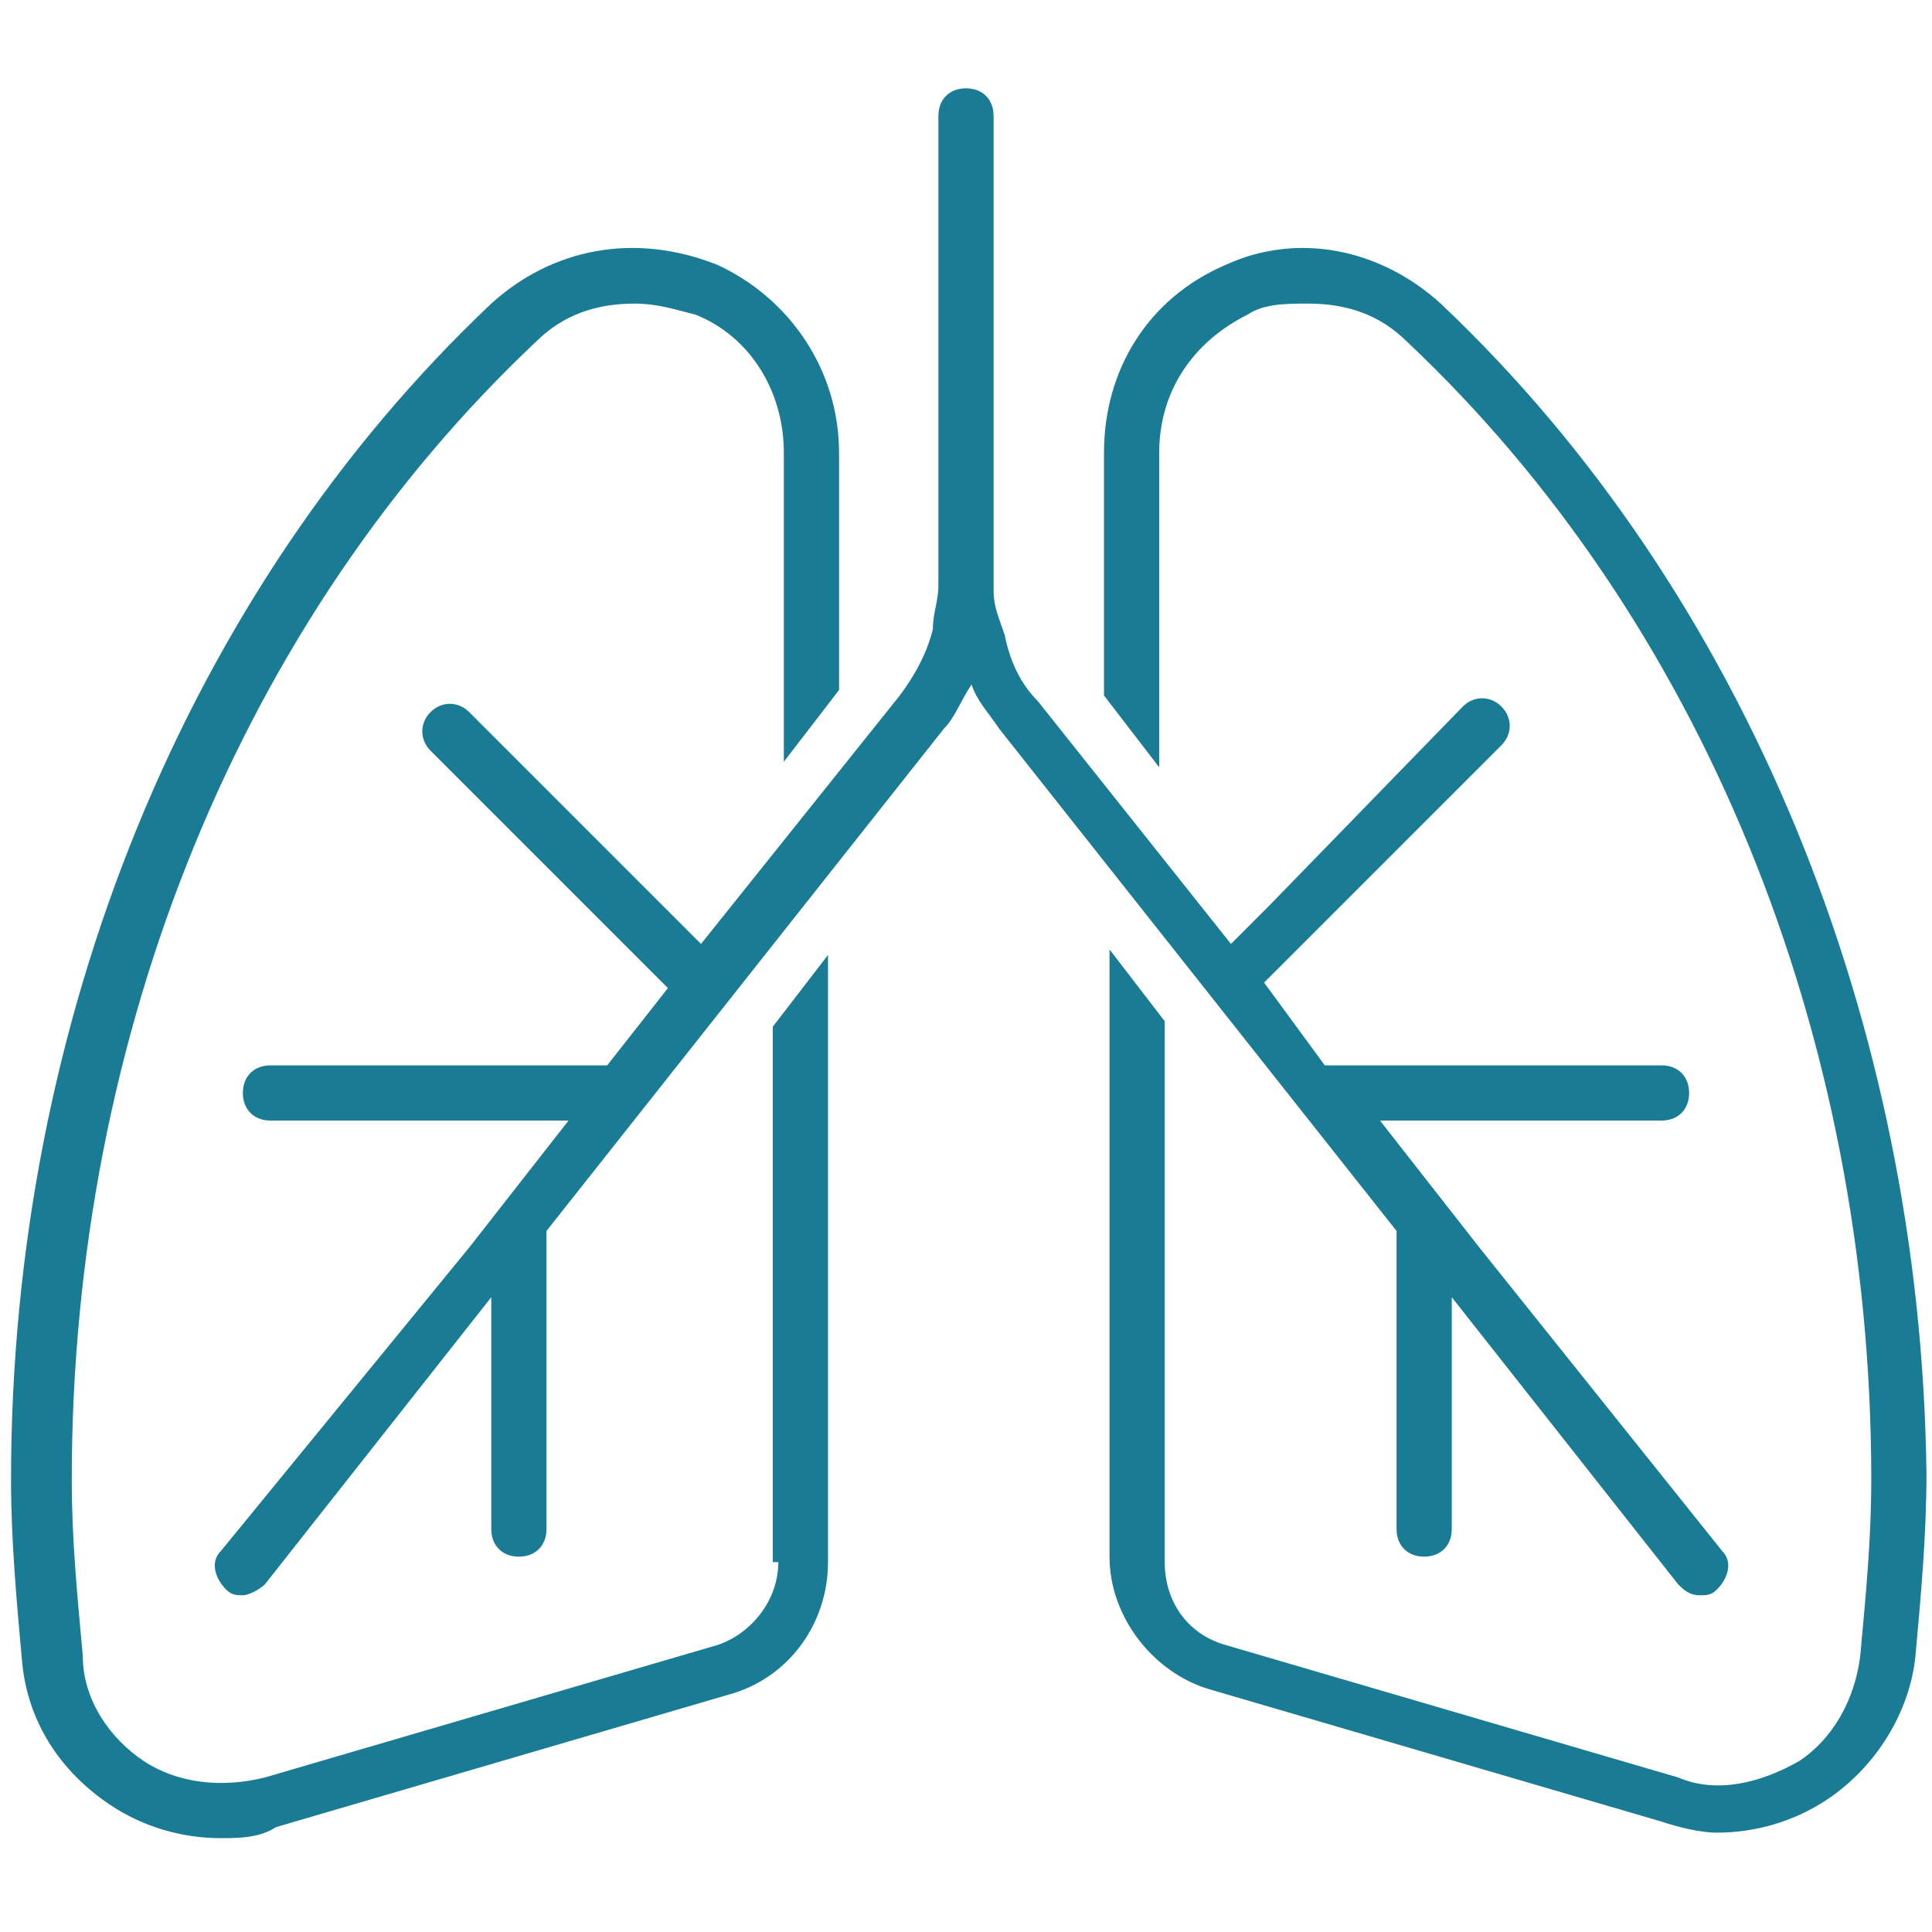 <?xml version="1.0" encoding="utf-8"?>
<!-- Generator: Adobe Illustrator 24.1.0, SVG Export Plug-In . SVG Version: 6.00 Build 0)  -->
<svg version="1.1" id="Layer_1" xmlns="http://www.w3.org/2000/svg" xmlns:xlink="http://www.w3.org/1999/xlink" x="0px" y="0px"
	 width="35px" height="35px" viewBox="0 0 35 35" style="enable-background:new 0 0 35 35;" xml:space="preserve">
<style type="text/css">
	.st0{fill:#1A7C94;}
	.st1{display:none;}
	.st2{display:inline;}
</style>
<g>
	<g>
		<path class="st0" d="M26.1,5.5c-1.1-1-2.6-1.3-3.9-0.7C20.8,5.4,20,6.7,20,8.2v4.4l1,1.3V8.2c0-1.1,0.6-2,1.6-2.5
			c0.3-0.2,0.7-0.2,1.1-0.2c0.7,0,1.3,0.2,1.8,0.7c5.3,5,8.4,12.5,8.4,20.6c0,1.1-0.1,2.1-0.2,3.2c-0.1,0.8-0.5,1.5-1.1,1.9
			c-0.7,0.4-1.5,0.6-2.2,0.3l-8.2-2.4c-0.7-0.2-1.1-0.8-1.1-1.5v-9.8l-1-1.3v11c0,1.1,0.8,2.1,1.8,2.4l8.2,2.4
			c0.3,0.1,0.7,0.2,1,0.2c0.7,0,1.4-0.2,2-0.6c0.9-0.6,1.5-1.6,1.6-2.6c0.1-1.1,0.2-2.2,0.2-3.3C34.8,18.5,31.6,10.7,26.1,5.5z"/>
		<path class="st0" d="M14.1,28.3c0,0.7-0.5,1.3-1.1,1.5l-8.2,2.4c-0.8,0.2-1.6,0.1-2.2-0.3c-0.6-0.4-1.1-1.1-1.1-1.9
			c-0.1-1.1-0.2-2.1-0.2-3.2c0-8.1,3.1-15.6,8.4-20.6c0.5-0.5,1.1-0.7,1.8-0.7c0.4,0,0.7,0.1,1.1,0.2c1,0.4,1.6,1.4,1.6,2.5v5.6
			l1-1.3V8.2c0-1.5-0.9-2.8-2.2-3.4C11.5,4.2,10,4.5,8.9,5.5c-5.5,5.2-8.7,13-8.7,21.3c0,1.1,0.1,2.2,0.2,3.3c0.1,1.1,0.7,2,1.6,2.6
			c0.6,0.4,1.3,0.6,2,0.6c0.3,0,0.7,0,1-0.2l8.2-2.4c1.1-0.3,1.8-1.3,1.8-2.4v-11l-1,1.3V28.3z"/>
		<path class="st0" d="M12.7,17.1L12,16.4l-3.5-3.5c-0.2-0.2-0.5-0.2-0.7,0c-0.2,0.2-0.2,0.5,0,0.7l3.6,3.6l0.7,0.7L11,19.3H9.7H4.9
			c-0.3,0-0.5,0.2-0.5,0.5c0,0.3,0.2,0.5,0.5,0.5H9h1.3l-1.8,2.3L4,28.1c-0.2,0.2-0.1,0.5,0.1,0.7c0.1,0.1,0.2,0.1,0.3,0.1
			c0.1,0,0.3-0.1,0.4-0.2l4.1-5.2v4.2c0,0.3,0.2,0.5,0.5,0.5c0.3,0,0.5-0.2,0.5-0.5v-4.5v-0.9l7.2-9.1c0.2-0.2,0.3-0.5,0.5-0.8
			c0.1,0.3,0.3,0.5,0.5,0.8l7.2,9.1v0.9v4.5c0,0.3,0.2,0.5,0.5,0.5s0.5-0.2,0.5-0.5v-4.2l4.1,5.2c0.1,0.1,0.2,0.2,0.4,0.2
			c0.1,0,0.2,0,0.3-0.1c0.2-0.2,0.3-0.5,0.1-0.7l-4.4-5.5l-1.8-2.3H26h4.1c0.3,0,0.5-0.2,0.5-0.5c0-0.3-0.2-0.5-0.5-0.5h-4.9H24
			l-1.1-1.5l0.7-0.7l3.6-3.6c0.2-0.2,0.2-0.5,0-0.7c-0.2-0.2-0.5-0.2-0.7,0L23,16.4l-0.7,0.7l-3.5-4.4c-0.3-0.3-0.5-0.7-0.6-1.2
			C18.1,11.2,18,11,18,10.7c0-0.1,0-0.2,0-0.3V2.1c0-0.3-0.2-0.5-0.5-0.5c0,0,0,0,0,0c0,0,0,0,0,0c-0.3,0-0.5,0.2-0.5,0.5v8.2
			c0,0.1,0,0.2,0,0.3c0,0.3-0.1,0.5-0.1,0.8c-0.1,0.4-0.3,0.8-0.6,1.2L12.7,17.1z"/>
	</g>
</g>
<g class="st1">
	<g class="st2">
		<path class="st0" d="M29.9,20.2c-2.1,4.9-7.3,8.2-12.9,8.2c-0.3,0-0.5-0.2-0.5-0.5c0-0.3,0.2-0.5,0.5-0.5c5.3,0,10.1-3.1,12-7.6
			c0.1-0.3,0.4-0.4,0.6-0.3C29.9,19.7,30,20,29.9,20.2z"/>
		<path class="st0" d="M32.3,15.6c0,0.3-0.5,0.6-1.4,1c-2.2,0.9-6.9,1.8-14,1.8c-7.6,0-12.4-1-14.4-1.9c-0.6-0.3-1-0.6-1-0.8
			c0-0.2,0.3-0.5,0.9-0.8c-0.2-0.3-0.3-0.6-0.4-0.9c-0.9,0.5-1.5,1-1.5,1.7C0.6,24,8,30.9,17,30.9S33.3,24,33.3,15.6
			c0-0.7-0.7-1.3-1.8-1.8l-0.4,0.9C31.9,14.9,32.3,15.3,32.3,15.6z M17,29.9C9,29.9,2.5,24.2,1.7,17c0.2,0.1,0.4,0.2,0.6,0.3
			c3.1,1.4,9.8,2,14.7,2c4.7,0,11.1-0.5,14.3-1.8c0.4-0.2,0.7-0.3,1-0.5C31.5,24.2,24.9,29.9,17,29.9z"/>
		<path class="st0" d="M23.9,13.1l0.3-0.9c-0.9-0.1-1.8-0.2-2.8-0.2c-0.1,0.3-0.2,0.6-0.3,1C22.1,13,23.1,13,23.9,13.1z"/>
		<path class="st0" d="M29.6,19.6c-0.3-0.1-0.5,0-0.6,0.3c-1.9,4.5-6.7,7.6-12,7.6c-0.3,0-0.5,0.2-0.5,0.5c0,0.3,0.2,0.5,0.5,0.5
			c5.7,0,10.9-3.3,12.9-8.2C30,20,29.9,19.7,29.6,19.6z"/>
		<path class="st0" d="M24.1,31c-2.2,0.9-4.6,1.4-7.1,1.4s-4.8-0.5-7.1-1.4c-0.3-0.1-0.5,0-0.6,0.3c-0.1,0.3,0,0.5,0.3,0.6
			c2.4,1,4.9,1.4,7.5,1.4s5.1-0.5,7.5-1.4c0.3-0.1,0.4-0.4,0.3-0.6C24.6,31,24.3,30.9,24.1,31z"/>
		<path class="st0" d="M20.9,10c0.1-0.4-0.1-0.7-0.3-1c-0.2-0.2-0.6-0.4-0.9-0.3c-1,0.1-2.7,0.5-4.3,1.4c0.1,0.4,0.1,0.7,0.1,1.1
			c1.5-1.1,3.3-1.4,4.3-1.5c0,0,0,0,0,0c0,0,0.1,0,0.1,0c0,0,0.1,0.1,0,0.2c-0.2,1.3-0.8,3.7-2.4,5.4c-1.1,1.1-2.5,1.7-3.6,2
			c0.8,0,1.6,0.1,2.5,0.1c0.6-0.4,1.3-0.8,1.8-1.4C20,14.1,20.7,11.4,20.9,10z"/>
		<path class="st0" d="M7.5,16.7c-0.8-0.4-1.6-0.9-2.3-1.7C3.6,13.3,3.1,10.8,3,9.5c0-0.1,0-0.1,0-0.2c0,0,0.1,0,0.1,0c0,0,0,0,0,0
			c1,0.2,2.7,0.6,4.2,1.7c0-0.4,0.1-0.8,0.1-1.1c-1.5-1-3.2-1.4-4.2-1.6C2.9,8.3,2.6,8.4,2.3,8.6C2.1,8.9,1.9,9.2,2,9.6
			c0.2,1.4,0.7,4.1,2.5,6.1c0.2,0.2,0.3,0.3,0.5,0.5C5.7,16.3,6.5,16.5,7.5,16.7z"/>
		<path class="st0" d="M8.3,11.6c0,2.2,0.8,4.2,1.6,5.4c0.4,0,0.8,0.1,1.2,0.1c-0.7-1.1-1.9-3.2-1.8-5.5c0-2.4,1.4-4.5,2.1-5.6
			c0,0,0.1-0.1,0.1-0.1c0,0,0.1,0,0.1,0.1c0.7,1.1,2,3.2,1.9,5.6c0,2.4-1.3,4.4-2.1,5.5c0.4,0,0.8,0.1,1.1,0.1
			c0.8-1.2,1.9-3.2,1.9-5.5c0.1-2.7-1.3-5.1-2.1-6.2C12.2,5.2,11.9,5,11.5,5c-0.4,0-0.7,0.2-0.9,0.4C9.8,6.5,8.3,8.8,8.3,11.6z"/>
		<path class="st0" d="M32.5,2.2l-0.9-0.3c-0.8-0.3-1.6-0.3-2.3,0.1c-0.6,0.3-1.1,0.8-1.3,1.4L23.7,17c0.4,0,0.7-0.1,1.1-0.1L29,3.7
			c0.1-0.4,0.4-0.7,0.8-0.9c0.5-0.2,1-0.2,1.5,0l0.9,0.3c0.5,0.2,0.9,0.6,1.1,1.1c0.2,0.4,0.1,0.8,0,1.1l-5.2,11
			c0.4-0.1,0.8-0.2,1.2-0.3l4.8-10.3c0.3-0.6,0.3-1.3,0-1.9C33.9,3.1,33.3,2.5,32.5,2.2z"/>
	</g>
</g>
<g class="st1">
	<g class="st2">
		<path class="st0" d="M15.1,14.5c0-0.8,0.5-1.5,1.2-1.8c0.8-0.3,1.6-0.1,2.2,0.5c0.2,0.2,0.5,0.2,0.7,0c0.2-0.2,0.2-0.5,0-0.7
			c-0.8-0.9-2.1-1.2-3.3-0.8c-1.1,0.4-1.8,1.5-1.9,2.6c0,0.3,0.2,0.5,0.5,0.5c0,0,0,0,0,0C14.9,14.9,15.1,14.7,15.1,14.5z"/>
		<path class="st0" d="M32.5,22.9l-3-6c-0.1-0.3-0.2-0.6-0.2-0.9c0-0.3,0-0.6,0-0.8c0-3.8-1.6-7.5-4.5-10.1
			C22,2.5,18.2,1.3,14.3,1.7C8.1,2.4,3,7.5,2.4,13.7C2,17.6,3.2,21.3,5.7,24.1c0.7,0.7,1,1.6,1,2.5v6.2c0,0.3,0.2,0.5,0.5,0.5
			c0.3,0,0.5-0.2,0.5-0.5v-6.2c0-1.1-0.4-2.3-1.3-3.2c-2.3-2.7-3.4-6.1-3.1-9.6C4,8,8.6,3.3,14.4,2.7c3.6-0.4,7.1,0.7,9.8,3.1
			c2.7,2.4,4.2,5.8,4.2,9.4c0,0.3,0,0.5,0,0.8c0,0.5,0.1,1,0.3,1.4l3,6c0.1,0.1,0.1,0.3,0,0.5c-0.1,0.2-0.2,0.3-0.4,0.3l-1.9,0.4
			c-0.7,0.1-1.1,0.7-1.2,1.4l-0.4,4.4c-0.1,1.2-1.1,2.1-2.3,2.1h-5.6c-2,0-3.6-1.6-3.6-3.6v-0.6c0-0.3-0.2-0.5-0.5-0.5
			c-0.3,0-0.5,0.2-0.5,0.5v0.6c0,2.5,2,4.5,4.5,4.5h5.6c1.7,0,3.1-1.3,3.3-3l0.4-4.4c0-0.2,0.2-0.4,0.4-0.5l1.9-0.4
			c0.5-0.1,0.8-0.4,1-0.8S32.7,23.4,32.5,22.9z"/>
		<path class="st0" d="M22.4,18.1C22.4,18.1,22.4,18.1,22.4,18.1c2.1-0.1,3.7-1.7,3.7-3.8c0-1.8-1.2-3.3-2.9-3.7
			c0.1-0.3,0.1-0.5,0.1-0.8c0-2.1-1.7-3.8-3.8-3.8c-0.2,0-0.3,0-0.5,0c0,0-0.1,0-0.1,0c-0.2,0-0.3,0.1-0.5,0.1c0,0,0,0,0,0
			c-0.4,0.1-0.7,0.3-1,0.5c-0.7-1-1.8-1.6-3.1-1.6c-1.9,0-3.5,1.5-3.8,3.3c-0.1,0-0.3,0-0.4,0c-0.7,0-1.4,0.2-2,0.6c0,0,0,0,0,0
			c0,0,0,0,0,0C7.9,9.1,7.8,9.2,7.7,9.3c-0.1,0-0.1,0.1-0.2,0.1C7.5,9.4,7.5,9.5,7.4,9.6C7.3,9.6,7.3,9.7,7.2,9.7
			c0,0-0.1,0.1-0.1,0.1C7.1,9.9,7,10,7,10.1c0,0.1-0.1,0.1-0.1,0.2c-0.1,0.1-0.1,0.2-0.2,0.3c0,0.1-0.1,0.2-0.1,0.2
			c0,0.1,0,0.1-0.1,0.2c0,0.1-0.1,0.2-0.1,0.2c0,0.1,0,0.1,0,0.2c0,0.1,0,0.2-0.1,0.3c0,0,0,0.1,0,0.1c0,0.1,0,0.3,0,0.4
			c0,0.1,0,0.3,0,0.4c0,0.1,0,0.1,0,0.2c0,0.1,0,0.2,0,0.2c0,0.1,0,0.1,0.1,0.2c0,0.1,0,0.1,0.1,0.2c0,0.1,0.1,0.1,0.1,0.2
			c0,0,0,0.1,0.1,0.1c0,0.1,0.1,0.1,0.1,0.2c0,0,0,0.1,0.1,0.1c0,0.1,0.1,0.1,0.1,0.2c0,0,0,0.1,0.1,0.1c0.1,0.1,0.2,0.2,0.3,0.4
			C6.5,15.5,6,16.5,6,17.6c0,2.1,1.7,3.8,3.8,3.8c0,0,0,0,0,0c0.8,0,1.4,0.6,1.4,1.4v5.3c0,0.3,0.2,0.5,0.5,0.5
			c0.3,0,0.5-0.2,0.5-0.5v-5.3c0-1.3-1.1-2.4-2.4-2.4c0,0,0,0,0,0c-1.6,0-2.8-1.3-2.8-2.8c0-0.9,0.4-1.7,1-2.2
			c0.6,0.4,1.3,0.6,2,0.6c0.3,0,0.5-0.2,0.5-0.5S10.4,15,10.1,15c-0.7,0-1.3-0.2-1.8-0.6c0,0-0.1,0-0.1-0.1
			c-0.2-0.1-0.3-0.3-0.4-0.5c0,0,0,0,0-0.1c0-0.1-0.1-0.1-0.1-0.2c0,0,0-0.1,0-0.1c0-0.1-0.1-0.1-0.1-0.2c0,0,0-0.1,0-0.1
			c0-0.1,0-0.1-0.1-0.2c0,0,0-0.1,0-0.1c0,0,0-0.1,0-0.1c0-0.1,0-0.1,0-0.2c0,0,0-0.1,0-0.1c0-0.1,0-0.2,0-0.3c0-0.1,0-0.2,0-0.3
			c0,0,0-0.1,0-0.1c0-0.1,0-0.1,0-0.2c0,0,0-0.1,0-0.1c0-0.1,0-0.1,0.1-0.2c0,0,0-0.1,0-0.1c0-0.1,0.1-0.1,0.1-0.2
			c0-0.1,0.1-0.1,0.1-0.2c0,0,0.1-0.1,0.1-0.1c0,0,0.1-0.1,0.1-0.1c0,0,0.1-0.1,0.1-0.1c0,0,0.1-0.1,0.1-0.1c0,0,0.1-0.1,0.1-0.1
			c0,0,0.1-0.1,0.1-0.1C8.4,10,8.5,9.9,8.6,9.9c0.4-0.3,1-0.5,1.6-0.5c0.1,0,0.3,0,0.4,0c0.1,0,0.2,0,0.3,0.1c0,0,0,0,0,0
			c0.5,0.1,0.9,0.4,1.3,0.7c0.1,0.1,0.2,0.1,0.3,0.1c0.1,0,0.3,0,0.3-0.1c0.2-0.2,0.2-0.5,0-0.7c-0.4-0.4-0.8-0.7-1.3-0.9
			c0.1-1.4,1.3-2.6,2.8-2.6c0.9,0,1.8,0.5,2.3,1.2c-0.5,0.5-0.8,1.2-0.9,2c0,0.3,0.2,0.5,0.4,0.6c0,0,0,0,0.1,0
			c0.2,0,0.5-0.2,0.5-0.4c0.1-0.7,0.4-1.2,0.9-1.7c0,0,0,0,0,0C18.1,7.3,18.8,7,19.5,7c1.6,0,2.8,1.3,2.8,2.8c0,0.3-0.1,0.7-0.2,1
			c-0.1,0.1,0,0.3,0,0.4c0.1,0.1,0.2,0.2,0.4,0.2c1.5,0.1,2.6,1.3,2.6,2.8c0,1.6-1.3,2.8-2.8,2.8h-6.9c-0.3,0-0.5,0.2-0.5,0.5
			c0,0.3,0.2,0.5,0.5,0.5H22.4z"/>
	</g>
</g>
<g class="st1">
	<g class="st2">
		<path class="st0" d="M17,26.4v6.4c0,0.3,0.2,0.5,0.5,0.5s0.5-0.2,0.5-0.5v-6.4c-0.2,0.1-0.3,0.1-0.5,0.1S17.2,26.5,17,26.4z"/>
		<path class="st0" d="M32.7,11.1c-0.4-0.3-0.9-0.3-1.3-0.1c-0.4,0.2-0.8,0.5-1.1,0.8V5.2c0-0.6-0.2-1.1-0.6-1.5
			c-0.4-0.4-0.9-0.6-1.5-0.6c-0.4,0-0.7,0.1-1,0.3c-0.1-1-1-1.9-2-1.9c-1.1,0-1.9,0.8-2,1.9c-0.3-0.2-0.7-0.3-1.1-0.3
			c-1,0-1.9,0.8-2,1.7c-0.3-0.2-0.7-0.3-1.1-0.3c-0.6,0-1.2,0.3-1.5,0.7c-0.4-0.4-0.9-0.7-1.5-0.7c-0.4,0-0.8,0.1-1.1,0.3
			c-0.1-1-1-1.7-2-1.7c-0.4,0-0.8,0.1-1.1,0.3c-0.1-1-1-1.9-2-1.9c-1.1,0-1.9,0.8-2,1.9c-0.3-0.2-0.6-0.3-1-0.3
			c-0.6,0-1.1,0.2-1.5,0.6C4.9,4.1,4.7,4.6,4.7,5.2v6.6C4.4,11.5,4,11.2,3.6,11c-0.4-0.2-0.9-0.2-1.3,0.1c-0.4,0.3-0.6,0.7-0.6,1.2
			v6.8c0,2.3,1.8,3.8,3.4,5.1c1.1,0.9,2.1,1.8,2.1,2.7v6c0,0.3,0.2,0.5,0.5,0.5s0.5-0.2,0.5-0.5v-6c0-1.3-1.2-2.3-2.5-3.4
			c-1.5-1.3-3-2.5-3-4.4v-6.8c0-0.1,0.1-0.3,0.2-0.4c0.1,0,0.2-0.1,0.4,0c0.9,0.4,1.5,1.3,1.5,2.4v3.4c0,0.3,0.2,0.5,0.5,0.5
			c2.3,0,4.1,1.8,4.1,4.1c0,0.3,0.2,0.5,0.5,0.5c0.3,0,0.5-0.2,0.5-0.5c0-2.6-2-4.8-4.6-5v-2.9V5.2c0-0.3,0.1-0.6,0.3-0.8
			c0.2-0.2,0.5-0.3,0.8-0.3c0.5,0,1,0.5,1,1.1v2.2v6.9c0,0.3,0.2,0.5,0.5,0.5c0.3,0,0.5-0.2,0.5-0.5V7.5V5.3V3.7c0-0.6,0.5-1,1-1
			s1,0.5,1,1v1.5v2.3v4.5c0.1,0,0.1-0.1,0.2-0.1c0.3-0.2,0.5-0.3,0.8-0.4V7.5V5.2c0-0.6,0.5-1,1-1c0.6,0,1,0.5,1,1v1.4V11
			c0.3,0,0.7,0.1,1,0.1V6.6c0-0.6,0.5-1,1-1s1,0.5,1,1v5.5c0.2,0.1,0.3,0.3,0.5,0.4c0.2-0.2,0.3-0.3,0.5-0.4V6.6c0-0.6,0.5-1,1-1
			c0.6,0,1,0.5,1,1v4.5c0.3-0.1,0.7-0.1,1-0.1V6.6V5.2c0-0.6,0.5-1,1-1c0.6,0,1,0.5,1,1v2.3v3.9c0.3,0.1,0.6,0.3,0.8,0.4
			c0.1,0,0.1,0.1,0.2,0.1V7.5V5.2V3.7c0-0.6,0.5-1,1-1s1,0.5,1,1v1.6v2.2v6.9c0,0.3,0.2,0.5,0.5,0.5c0.3,0,0.5-0.2,0.5-0.5V7.5V5.3
			c0-0.6,0.4-1.1,1-1.1c0.3,0,0.6,0.1,0.8,0.3c0.2,0.2,0.3,0.5,0.3,0.8v9.1v2.9c-2.6,0.2-4.6,2.4-4.6,5c0,0.3,0.2,0.5,0.5,0.5
			s0.5-0.2,0.5-0.5c0-2.3,1.8-4.1,4.1-4.1c0.3,0,0.5-0.2,0.5-0.5v-3.4c0-1,0.6-1.9,1.5-2.4c0.2-0.1,0.3,0,0.4,0
			c0.1,0.1,0.2,0.2,0.2,0.4v6.8c0,1.8-1.5,3.1-3,4.4c-1.3,1.1-2.5,2.1-2.5,3.4v6c0,0.3,0.2,0.5,0.5,0.5c0.3,0,0.5-0.2,0.5-0.5v-6
			c0-0.9,1-1.7,2.1-2.7c1.6-1.3,3.4-2.8,3.4-5.1v-6.8C33.4,11.8,33.1,11.4,32.7,11.1z"/>
		<path class="st0" d="M18.8,12.7c-0.5,0.4-1,0.9-1.3,1.4c-0.3-0.6-0.7-1.1-1.3-1.4c-1.4-1-3.3-1-4.7-0.1c-1.1,0.7-1.8,1.8-1.9,3.1
			c-0.1,1.3,0.3,2.5,1.2,3.4l6.3,6.3c0.1,0.1,0.2,0.1,0.3,0.1s0.3-0.1,0.3-0.1l6.3-6.3c0.9-0.9,1.3-2.1,1.2-3.4
			c-0.1-1.3-0.8-2.4-1.9-3.1C22,11.7,20.2,11.7,18.8,12.7z M24.4,15.8c0.1,1-0.2,1.9-0.9,2.6l-5.9,5.9l-5.9-5.9
			c-0.7-0.7-1-1.6-0.9-2.6c0.1-1,0.6-1.8,1.5-2.4c0.5-0.3,1.1-0.5,1.7-0.5c0.6,0,1.3,0.2,1.8,0.6c0.6,0.4,1,1,1.2,1.6
			c0.1,0.3,0.4,0.5,0.7,0.5c0.3,0,0.6-0.2,0.7-0.5c0.2-0.6,0.6-1.2,1.2-1.6c1.1-0.7,2.5-0.8,3.6-0.1C23.7,14,24.3,14.9,24.4,15.8z"
			/>
	</g>
</g>
</svg>
